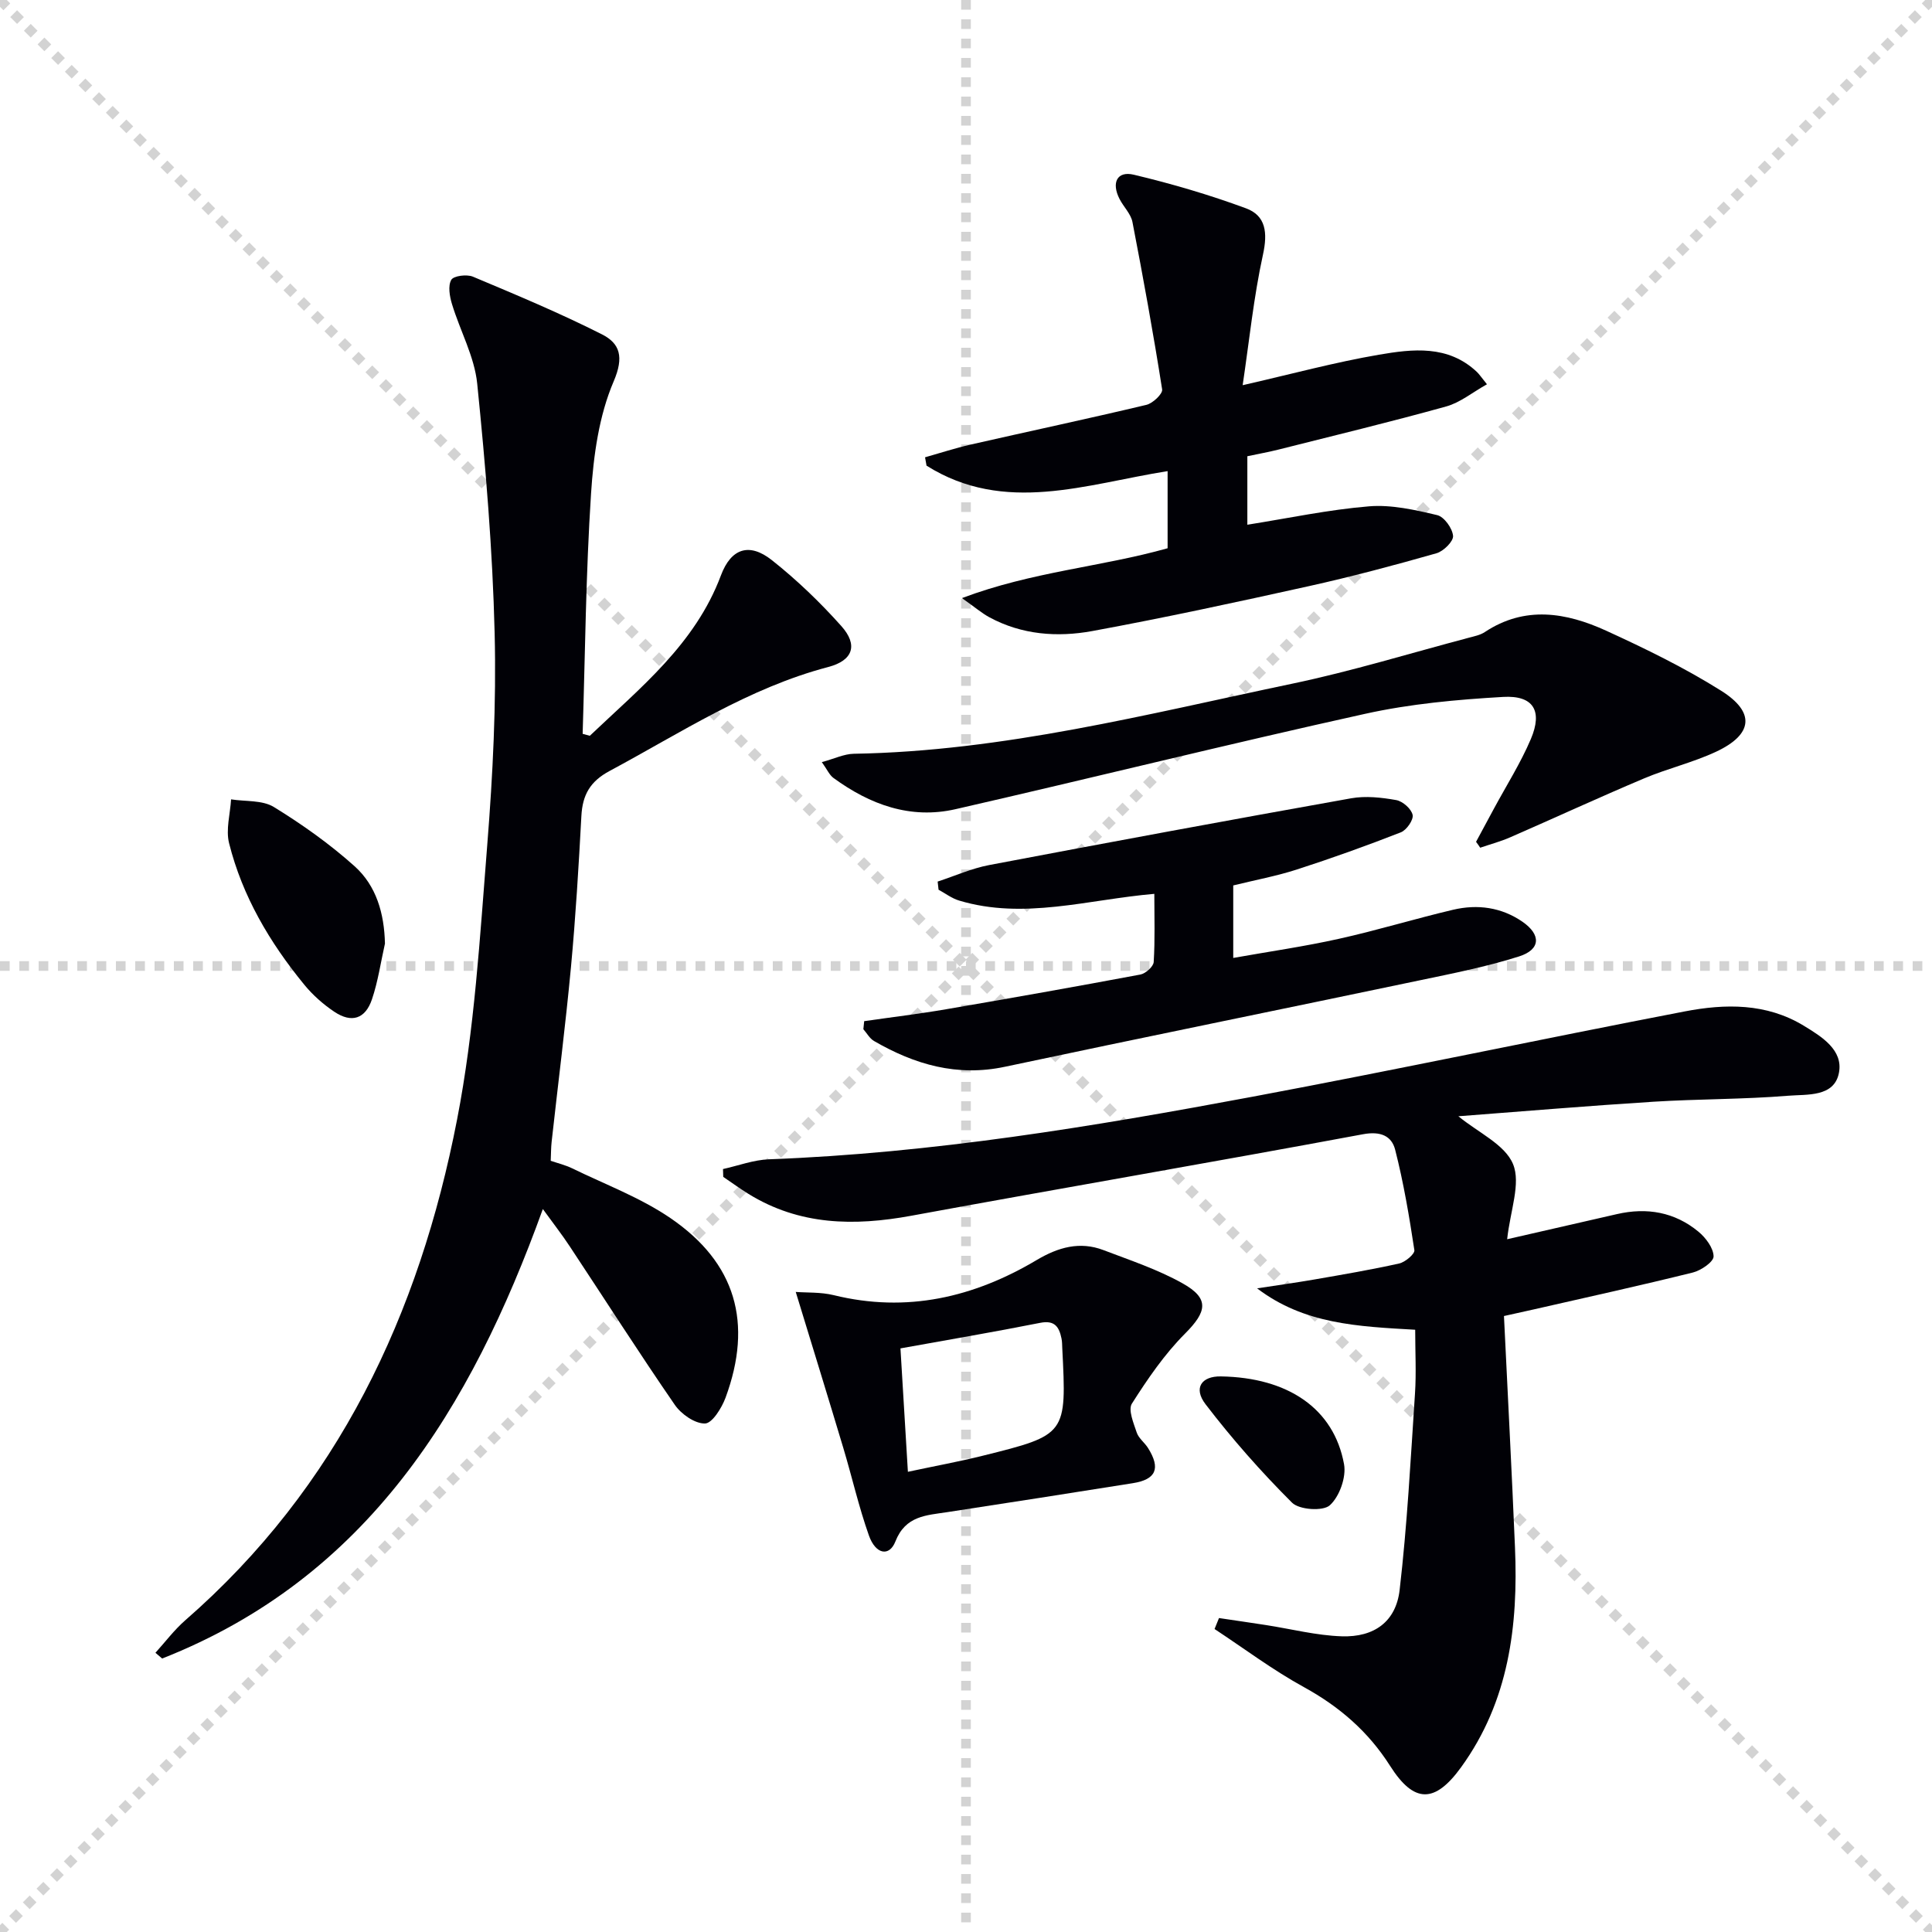 <svg enable-background="new 0 0 400 400" viewBox="0 0 400 400" xmlns="http://www.w3.org/2000/svg"><g stroke="lightgray" stroke-dasharray="1,1" stroke-width="1" transform="scale(2, 2)"><line x1="0" y1="0" x2="200" y2="200"></line><line x1="200" y1="0" x2="0" y2="200"></line><line x1="100" y1="0" x2="100" y2="200"></line><line x1="0" y1="100" x2="200" y2="100"></line></g><g fill="#010106"><path d="m122.11 152.34c10.42-9.92 21.82-18.97 27.15-33.21 2.11-5.64 5.9-6.83 10.53-3.17 5.17 4.09 10 8.73 14.4 13.66 3.5 3.92 2.43 7.12-2.69 8.47-16.49 4.33-30.54 13.62-45.29 21.53-4.05 2.17-5.6 4.96-5.84 9.3-.56 10.46-1.19 20.92-2.16 31.34-1.13 12.07-2.67 24.09-4 36.14-.13 1.15-.12 2.32-.19 3.93 1.46.5 3.04.88 4.46 1.57 6.84 3.34 14.12 6.05 20.35 10.31 13.54 9.26 17.08 21.71 11.39 37.16-.79 2.13-2.76 5.31-4.25 5.35-2.09.05-4.92-1.92-6.25-3.85-7.45-10.81-14.52-21.89-21.77-32.84-1.62-2.46-3.44-4.78-5.56-7.71-14.95 41.41-36.4 76.35-78.82 93.06-.46-.4-.92-.8-1.39-1.19 2.05-2.26 3.9-4.74 6.18-6.73 31.64-27.57 48.46-63.41 56.27-103.66 3.63-18.66 4.73-37.86 6.25-56.87 1.16-14.57 1.89-29.25 1.53-43.85-.42-17.24-1.87-34.49-3.61-51.66-.57-5.61-3.56-10.96-5.23-16.49-.48-1.59-.85-3.74-.14-4.99.48-.84 3.21-1.19 4.48-.66 9 3.78 18.03 7.55 26.73 11.95 3.71 1.88 4.59 4.66 2.41 9.74-3.05 7.12-4.17 15.36-4.68 23.21-1.08 16.55-1.22 33.16-1.74 49.75.48.12.98.27 1.48.41z"/><path d="m293 275.31c-11.86-.68-22.97-1.14-32.73-8.57 3.94-.61 7.89-1.15 11.82-1.83 5.88-1.02 11.77-2.02 17.6-3.32 1.25-.28 3.26-1.98 3.14-2.76-1.06-6.98-2.23-13.97-3.98-20.8-.72-2.82-2.98-3.88-6.64-3.2-31.15 5.8-62.39 11.15-93.55 16.88-11.82 2.17-23.12 2-33.67-4.51-1.79-1.11-3.5-2.35-5.25-3.54-.02-.54-.03-1.08-.05-1.62 3.17-.7 6.32-1.9 9.52-2.02 33.8-1.26 67.05-6.77 100.19-12.97 29.85-5.59 59.56-11.9 89.37-17.64 8.41-1.62 16.93-1.76 24.69 2.96 3.75 2.28 8.19 5.04 7.27 9.76-.98 5.06-6.62 4.41-10.49 4.73-9.28.76-18.62.66-27.91 1.24-13.5.85-26.98 1.99-40.39 3.01 4.12 3.39 9.65 5.85 11.32 9.91 1.65 4.01-.58 9.63-1.22 15.55 7.77-1.78 15.25-3.48 22.72-5.2 6.21-1.43 11.97-.43 16.89 3.64 1.51 1.25 3.1 3.37 3.13 5.11.01 1.13-2.59 2.92-4.29 3.34-10.93 2.71-21.93 5.13-32.9 7.63-1.75.4-3.51.78-6.21 1.38.77 16.02 1.61 31.94 2.28 47.87.69 16.23-1.25 31.87-11.14 45.53-5.46 7.55-9.77 7.53-14.72-.27-4.49-7.07-10.47-12.25-17.82-16.29-6.44-3.53-12.37-7.99-18.52-12.04.31-.76.61-1.51.92-2.27 3.24.48 6.48.95 9.72 1.45 5.23.81 10.45 2.16 15.7 2.33 6.72.22 11.22-3.04 11.98-9.6 1.57-13.5 2.28-27.11 3.18-40.69.28-4.27.04-8.58.04-13.18z"/><path d="m257.28 79.75c10.16-2.32 19.11-4.75 28.21-6.31 6.99-1.2 14.32-2.06 20.28 3.56.47.45.84 1.01 2.09 2.56-2.98 1.66-5.52 3.78-8.43 4.59-11.5 3.2-23.11 6-34.69 8.92-2.07.52-4.18.9-6.49 1.39v14.18c8.51-1.35 16.81-3.12 25.19-3.81 4.64-.38 9.5.73 14.11 1.82 1.44.34 3.15 2.71 3.29 4.29.11 1.13-1.98 3.2-3.44 3.61-8.75 2.49-17.55 4.84-26.43 6.81-14.89 3.3-29.81 6.53-44.81 9.29-7.24 1.33-14.61.79-21.34-2.86-1.53-.83-2.88-2-5.66-3.96 14.59-5.5 28.84-6.45 42.58-10.32 0-5.19 0-10.46 0-15.97-16.86 2.67-33.72 9.05-49.91-1.13-.1-.58-.2-1.15-.31-1.73 3.15-.89 6.27-1.91 9.46-2.64 12.12-2.76 24.28-5.34 36.37-8.22 1.32-.31 3.4-2.28 3.26-3.19-1.82-11.59-3.92-23.14-6.15-34.67-.33-1.69-1.84-3.14-2.67-4.76-1.73-3.37-.51-5.85 2.94-5.03 7.86 1.87 15.66 4.16 23.24 6.96 4.13 1.52 4.5 5.07 3.52 9.56-1.93 8.81-2.84 17.86-4.21 27.06z"/><path d="m178.92 211.42c5.67-.82 11.35-1.5 16.99-2.47 13.41-2.3 26.81-4.67 40.18-7.18 1.09-.2 2.71-1.64 2.77-2.59.29-4.61.13-9.25.13-14.12-13.8 1.19-27.01 5.42-40.42 1.39-1.51-.45-2.84-1.48-4.25-2.24-.06-.56-.13-1.12-.19-1.69 3.55-1.16 7.03-2.73 10.67-3.42 24.95-4.74 49.92-9.36 74.93-13.82 3.02-.54 6.3-.17 9.35.37 1.34.24 3.13 1.82 3.39 3.07.21 1.03-1.26 3.15-2.45 3.61-7.08 2.77-14.25 5.34-21.48 7.68-4.24 1.37-8.67 2.19-13.21 3.31v15.01c7.47-1.33 14.75-2.37 21.92-3.97 7.93-1.76 15.71-4.15 23.62-6.01 5.03-1.18 9.97-.52 14.33 2.48 3.89 2.68 3.8 5.76-.7 7.19-6.77 2.15-13.8 3.53-20.77 4.99-28.55 5.99-57.13 11.79-85.66 17.85-9.91 2.11-18.7-.46-27.11-5.33-.91-.52-1.48-1.62-2.21-2.44.04-.55.1-1.11.17-1.67z"/><path d="m305.6 174.29c1.22-2.27 2.45-4.54 3.67-6.81 2.59-4.81 5.55-9.47 7.68-14.48 2.47-5.82.54-9.07-5.73-8.71-9.57.55-19.25 1.43-28.59 3.5-28.33 6.26-56.5 13.27-84.79 19.74-9.35 2.14-17.74-.95-25.29-6.47-.83-.61-1.29-1.72-2.4-3.27 2.61-.71 4.6-1.69 6.6-1.73 30.96-.52 60.77-8.22 90.79-14.51 12.32-2.58 24.4-6.3 36.58-9.52 1.12-.3 2.34-.54 3.28-1.16 8.33-5.53 16.88-4.06 25.14-.29 8.13 3.72 16.23 7.67 23.79 12.42 7.14 4.48 6.6 9.06-1.02 12.63-4.79 2.24-10.04 3.47-14.92 5.53-9.31 3.93-18.49 8.17-27.75 12.21-1.99.87-4.11 1.43-6.18 2.14-.27-.42-.56-.82-.86-1.22z"/><path d="m164.75 267.48c2.28.18 5.18.01 7.87.67 15.12 3.71 29 .47 42.06-7.3 4.4-2.61 8.88-3.9 13.78-2.03 5.55 2.12 11.27 4.01 16.41 6.9 5.6 3.14 5 5.86.47 10.4-4.25 4.26-7.74 9.37-10.99 14.48-.82 1.29.35 4.05 1 6 .4 1.19 1.64 2.08 2.34 3.2 2.65 4.23 1.67 6.52-3.17 7.28-12.79 2.03-25.58 4.04-38.38 5.99-4.37.67-8.66.73-10.76 6.08-1.26 3.2-4.09 2.68-5.48-1.24-2.1-5.92-3.49-12.09-5.3-18.12-3.12-10.41-6.33-20.79-9.85-32.31zm23.22 37.24c5.76-1.23 10.65-2.12 15.47-3.32 17.41-4.33 17.4-4.37 16.49-22.3-.03-.66-.02-1.34-.16-1.99-.49-2.38-1.4-3.83-4.41-3.23-9.53 1.89-19.12 3.52-28.93 5.29.53 8.82 1.01 16.88 1.54 25.55z"/><path d="m79.7 195.36c-.87 3.86-1.43 7.82-2.69 11.54-1.38 4.07-4.21 4.96-7.77 2.59-2.32-1.55-4.51-3.49-6.27-5.65-7.12-8.7-12.79-18.28-15.54-29.26-.71-2.82.23-6.04.41-9.08 2.98.47 6.46.12 8.84 1.57 5.88 3.61 11.6 7.67 16.74 12.28 4.49 4.04 6.14 9.75 6.28 16.01z"/><path d="m252.75 284.97c13.92.22 23.42 6.66 25.52 18.18.49 2.68-.95 6.7-2.94 8.5-1.41 1.28-6.34.95-7.83-.54-6.39-6.37-12.41-13.2-17.9-20.37-2.59-3.38-.82-5.83 3.15-5.77z"/></g></svg>
